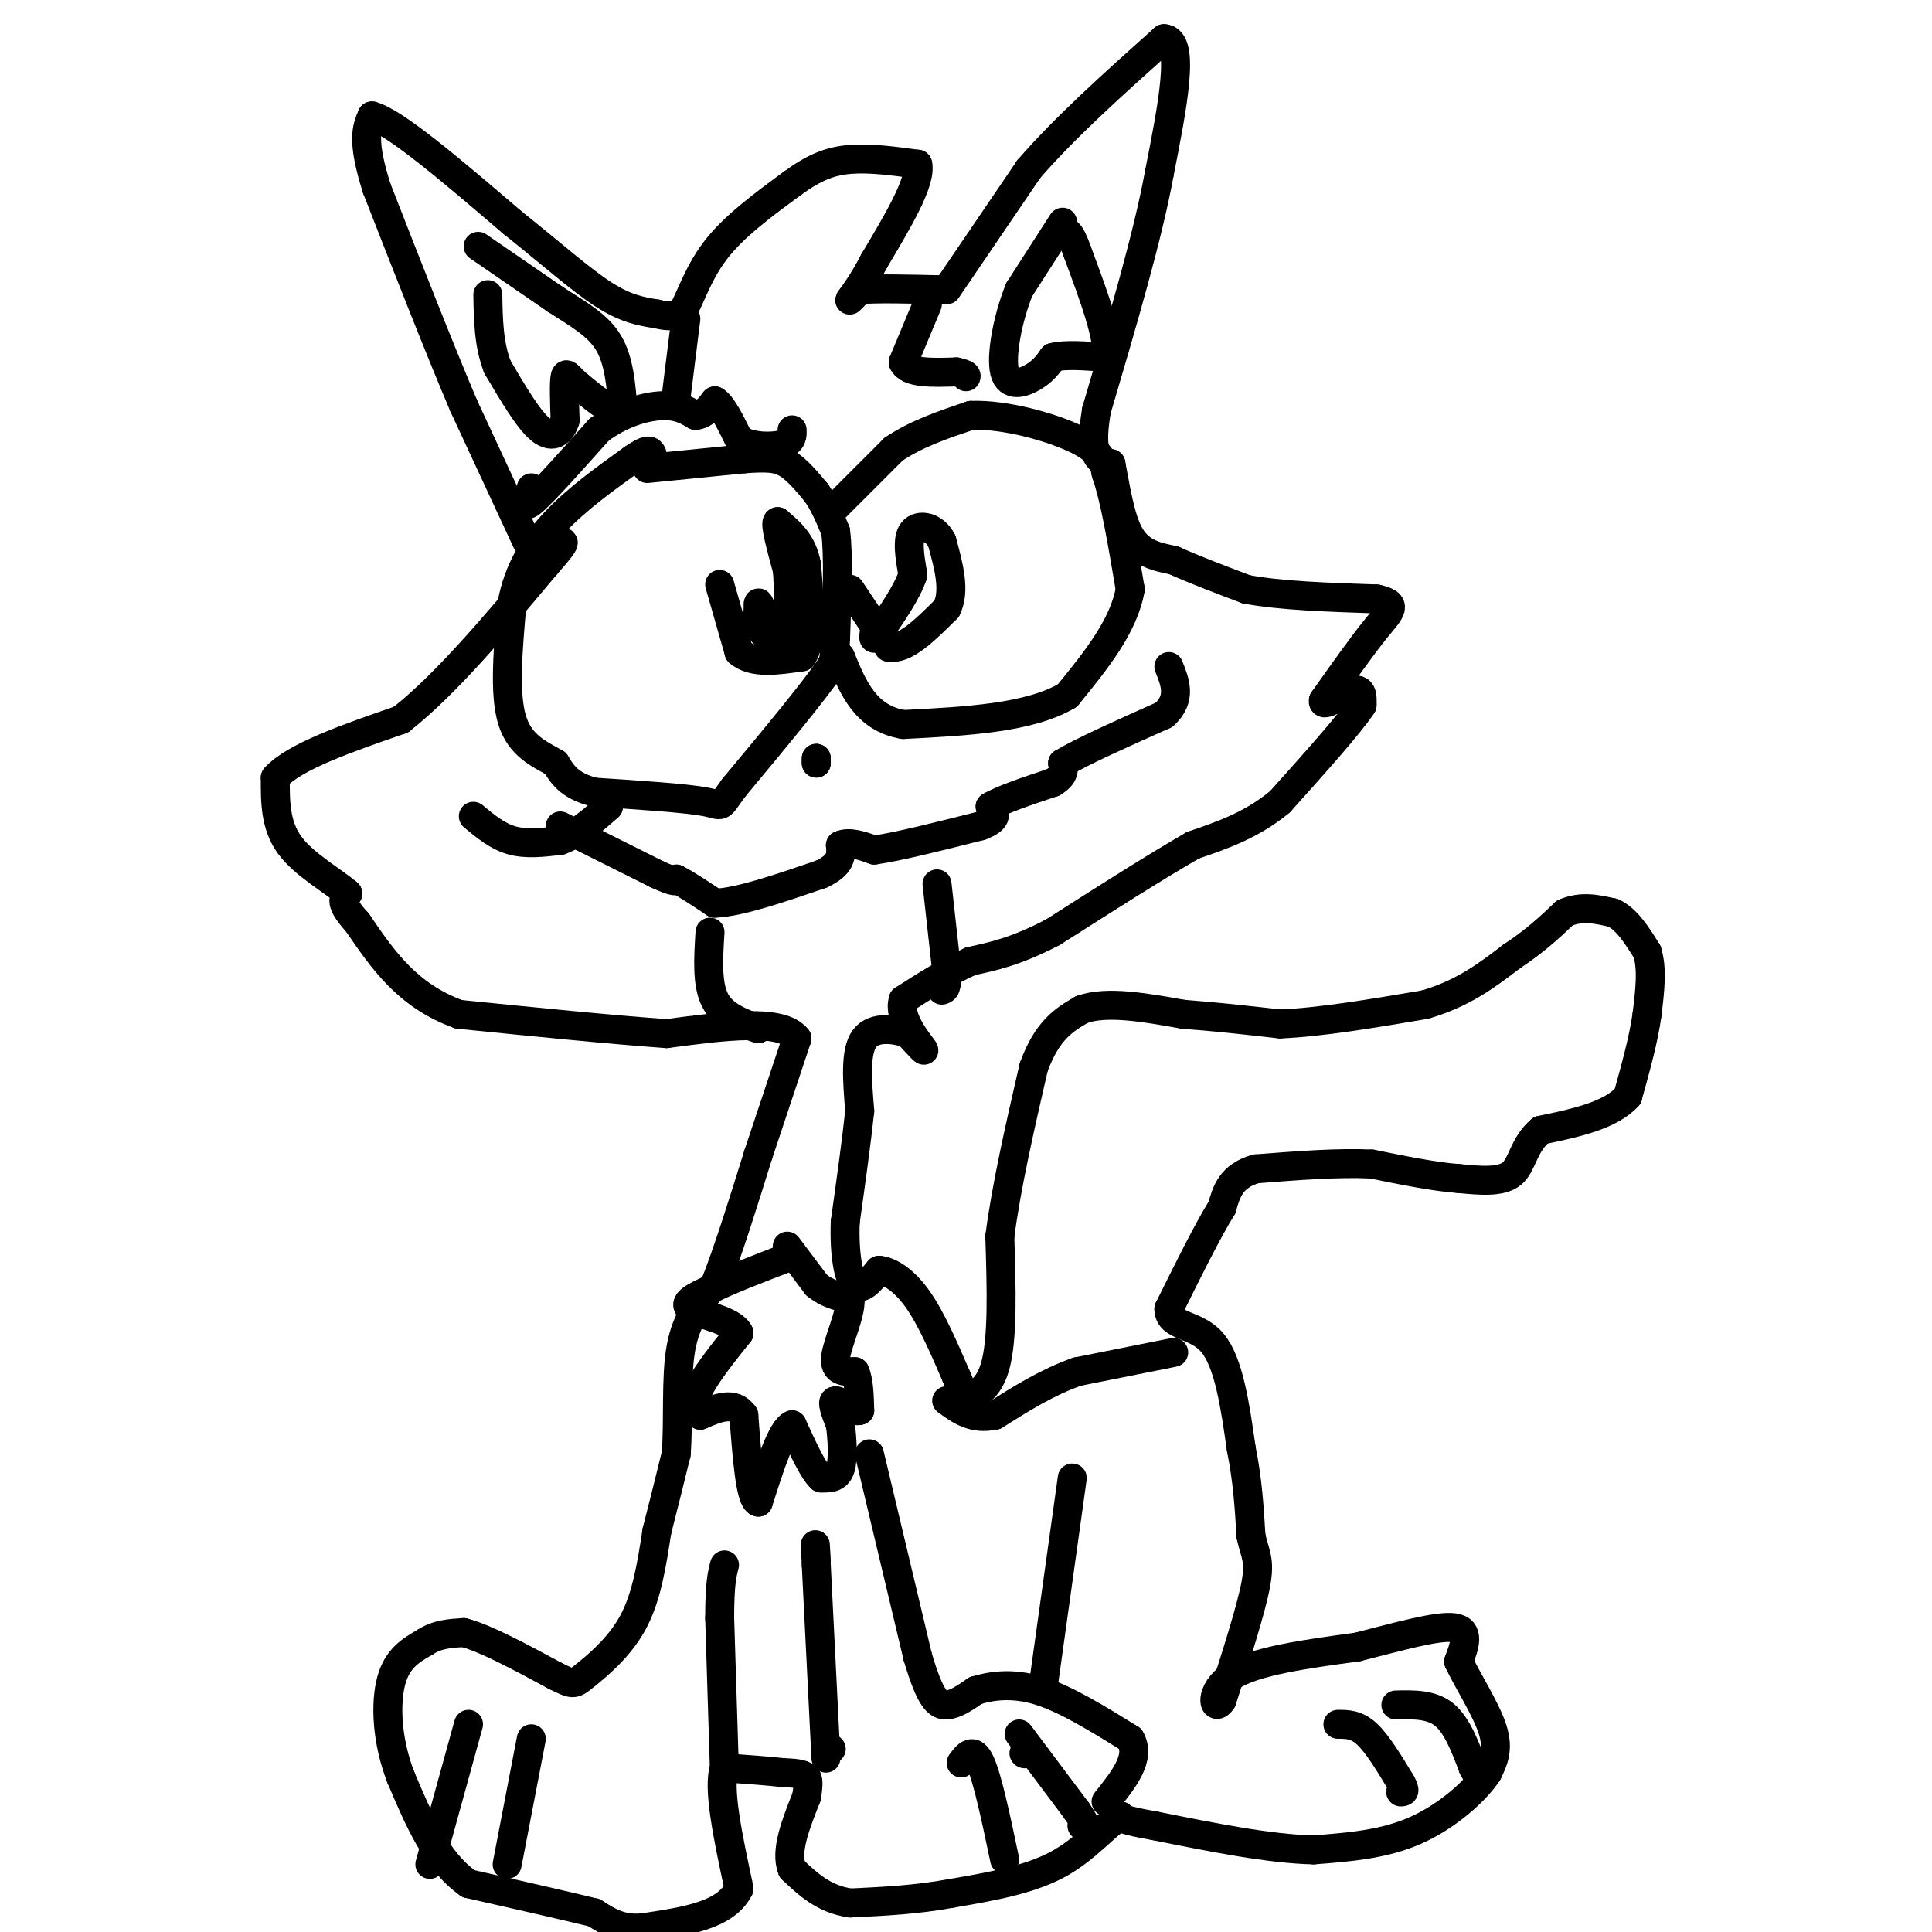 <svg viewBox='0 0 400 400' version='1.1' xmlns='http://www.w3.org/2000/svg' xmlns:xlink='http://www.w3.org/1999/xlink'><g fill='none' stroke='#000000' stroke-width='6' stroke-linecap='round' stroke-linejoin='round'><path d='M109,112c0.000,0.000 -13.000,-28.000 -13,-28'/><path d='M96,84c-5.167,-12.167 -11.583,-28.583 -18,-45'/><path d='M78,39c-3.167,-10.000 -2.083,-12.500 -1,-15'/><path d='M77,24c4.667,1.167 16.833,11.583 29,22'/><path d='M106,46c8.244,6.578 14.356,12.022 19,15c4.644,2.978 7.822,3.489 11,4'/><path d='M136,65c2.667,0.667 3.833,0.333 5,0'/><path d='M141,65c1.622,-2.267 3.178,-7.933 7,-13c3.822,-5.067 9.911,-9.533 16,-14'/><path d='M164,38c4.533,-3.333 7.867,-4.667 12,-5c4.133,-0.333 9.067,0.333 14,1'/><path d='M190,34c0.833,3.500 -4.083,11.750 -9,20'/><path d='M181,54c-2.600,4.978 -4.600,7.422 -5,8c-0.400,0.578 0.800,-0.711 2,-2'/><path d='M178,60c3.167,-0.333 10.083,-0.167 17,0'/><path d='M142,66c0.000,0.000 -2.000,16.000 -2,16'/><path d='M192,63c0.000,0.000 -5.000,12.000 -5,12'/><path d='M187,75c1.000,2.333 6.000,2.167 11,2'/><path d='M198,77c2.167,0.500 2.083,0.750 2,1'/><path d='M196,60c0.000,0.000 17.000,-25.000 17,-25'/><path d='M213,35c7.500,-8.667 17.750,-17.833 28,-27'/><path d='M241,8c4.500,0.167 1.750,14.083 -1,28'/><path d='M240,36c-2.333,12.833 -7.667,30.917 -13,49'/><path d='M227,85c-1.667,10.000 0.667,10.500 3,11'/><path d='M230,96c0.956,4.822 1.844,11.378 4,15c2.156,3.622 5.578,4.311 9,5'/><path d='M243,116c4.000,1.833 9.500,3.917 15,6'/><path d='M258,122c7.000,1.333 17.000,1.667 27,2'/><path d='M285,124c4.689,0.978 2.911,2.422 0,6c-2.911,3.578 -6.956,9.289 -11,15'/><path d='M274,145c-0.467,1.756 3.867,-1.356 6,-2c2.133,-0.644 2.067,1.178 2,3'/><path d='M282,146c-2.500,3.833 -9.750,11.917 -17,20'/><path d='M265,166c-5.833,4.833 -11.917,6.917 -18,9'/><path d='M247,175c-7.833,4.500 -18.417,11.250 -29,18'/><path d='M218,193c-7.667,4.000 -12.333,5.000 -17,6'/><path d='M201,199c-5.167,2.333 -9.583,5.167 -14,8'/><path d='M187,207c-1.156,3.600 2.956,8.600 4,10c1.044,1.400 -0.978,-0.800 -3,-3'/><path d='M188,214c-2.422,-0.911 -6.978,-1.689 -9,1c-2.022,2.689 -1.511,8.844 -1,15'/><path d='M178,230c-0.667,6.333 -1.833,14.667 -3,23'/><path d='M175,253c-0.244,6.600 0.644,11.600 2,13c1.356,1.400 3.178,-0.800 5,-3'/><path d='M182,263c2.200,0.156 5.200,2.044 8,6c2.800,3.956 5.400,9.978 8,16'/><path d='M198,285c1.500,3.333 1.250,3.667 1,4'/><path d='M199,289c1.667,0.489 5.333,-0.289 7,-6c1.667,-5.711 1.333,-16.356 1,-27'/><path d='M207,256c1.333,-10.333 4.167,-22.667 7,-35'/><path d='M214,221c2.833,-7.833 6.417,-9.917 10,-12'/><path d='M224,209c5.167,-1.833 13.083,-0.417 21,1'/><path d='M245,210c6.833,0.500 13.417,1.250 20,2'/><path d='M265,212c8.333,-0.333 19.167,-2.167 30,-4'/><path d='M295,208c8.000,-2.333 13.000,-6.167 18,-10'/><path d='M313,198c4.833,-3.167 7.917,-6.083 11,-9'/><path d='M324,189c3.500,-1.500 6.750,-0.750 10,0'/><path d='M334,189c2.833,1.333 4.917,4.667 7,8'/><path d='M341,197c1.167,3.500 0.583,8.250 0,13'/><path d='M341,210c-0.667,5.000 -2.333,11.000 -4,17'/><path d='M337,227c-3.667,4.000 -10.833,5.500 -18,7'/><path d='M319,234c-3.644,3.044 -3.756,7.156 -6,9c-2.244,1.844 -6.622,1.422 -11,1'/><path d='M302,244c-4.833,-0.333 -11.417,-1.667 -18,-3'/><path d='M284,241c-7.000,-0.333 -15.500,0.333 -24,1'/><path d='M260,242c-5.167,1.500 -6.083,4.750 -7,8'/><path d='M253,250c-3.000,4.833 -7.000,12.917 -11,21'/><path d='M242,271c0.022,3.844 5.578,2.956 9,7c3.422,4.044 4.711,13.022 6,22'/><path d='M257,300c1.333,6.667 1.667,12.333 2,18'/><path d='M259,318c0.844,3.956 1.956,4.844 1,10c-0.956,5.156 -3.978,14.578 -7,24'/><path d='M253,352c-1.800,2.889 -2.800,-1.889 2,-5c4.800,-3.111 15.400,-4.556 26,-6'/><path d='M281,341c8.444,-2.133 16.556,-4.467 20,-4c3.444,0.467 2.222,3.733 1,7'/><path d='M302,344c1.756,3.800 5.644,9.800 7,14c1.356,4.200 0.178,6.600 -1,9'/><path d='M308,367c-2.556,3.889 -8.444,9.111 -15,12c-6.556,2.889 -13.778,3.444 -21,4'/><path d='M272,383c-9.000,-0.167 -21.000,-2.583 -33,-5'/><path d='M239,378c-6.667,-1.167 -6.833,-1.583 -7,-2'/><path d='M232,376c-3.000,1.644 -7.000,6.756 -13,10c-6.000,3.244 -14.000,4.622 -22,6'/><path d='M197,392c-7.167,1.333 -14.083,1.667 -21,2'/><path d='M176,394c-5.500,-0.833 -8.750,-3.917 -12,-7'/><path d='M164,387c-1.500,-3.667 0.750,-9.333 3,-15'/><path d='M167,372c0.500,-3.167 0.250,-3.583 0,-4'/><path d='M167,368c-0.833,-0.833 -2.917,-0.917 -5,-1'/><path d='M162,367c-2.833,-0.333 -7.417,-0.667 -12,-1'/><path d='M150,366c-1.500,4.000 0.750,14.500 3,25'/><path d='M153,391c-2.667,5.500 -10.833,6.750 -19,8'/><path d='M134,399c-5.000,0.833 -8.000,-1.083 -11,-3'/><path d='M123,396c-6.167,-1.500 -16.083,-3.750 -26,-6'/><path d='M97,390c-6.667,-4.667 -10.333,-13.333 -14,-22'/><path d='M83,368c-2.933,-7.511 -3.267,-15.289 -2,-20c1.267,-4.711 4.133,-6.356 7,-8'/><path d='M88,340c2.500,-1.667 5.250,-1.833 8,-2'/><path d='M96,338c4.500,1.167 11.750,5.083 19,9'/><path d='M115,347c3.762,1.821 3.667,1.875 6,0c2.333,-1.875 7.095,-5.679 10,-11c2.905,-5.321 3.952,-12.161 5,-19'/><path d='M136,317c1.500,-5.833 2.750,-10.917 4,-16'/><path d='M140,301c0.533,-6.800 -0.133,-15.800 1,-22c1.133,-6.200 4.067,-9.600 7,-13'/><path d='M148,266c2.667,-6.667 5.833,-16.833 9,-27'/><path d='M157,239c2.833,-8.500 5.417,-16.250 8,-24'/><path d='M165,215c-3.167,-4.167 -15.083,-2.583 -27,-1'/><path d='M138,214c-11.667,-0.833 -27.333,-2.417 -43,-4'/><path d='M95,210c-10.667,-3.833 -15.833,-11.417 -21,-19'/><path d='M74,191c-3.833,-4.167 -2.917,-5.083 -2,-6'/><path d='M72,185c-2.844,-2.533 -8.956,-5.867 -12,-10c-3.044,-4.133 -3.022,-9.067 -3,-14'/><path d='M57,161c3.833,-4.333 14.917,-8.167 26,-12'/><path d='M83,149c9.333,-7.333 19.667,-19.667 30,-32'/><path d='M113,117c5.333,-6.000 3.667,-5.000 2,-4'/><path d='M134,97c0.000,0.000 20.000,-2.000 20,-2'/><path d='M154,95c4.844,-0.356 6.956,-0.244 9,1c2.044,1.244 4.022,3.622 6,6'/><path d='M169,102c1.667,2.333 2.833,5.167 4,8'/><path d='M173,110c0.667,5.000 0.333,13.500 0,22'/><path d='M173,132c-0.167,4.667 -0.583,5.333 -1,6'/><path d='M172,138c-3.500,5.167 -11.750,15.083 -20,25'/><path d='M152,163c-3.422,4.644 -1.978,3.756 -6,3c-4.022,-0.756 -13.511,-1.378 -23,-2'/><path d='M123,164c-5.167,-1.333 -6.583,-3.667 -8,-6'/><path d='M115,158c-3.244,-1.867 -7.356,-3.533 -9,-9c-1.644,-5.467 -0.822,-14.733 0,-24'/><path d='M106,125c1.289,-6.933 4.511,-12.267 9,-17c4.489,-4.733 10.244,-8.867 16,-13'/><path d='M131,95c3.333,-2.333 3.667,-1.667 4,-1'/><path d='M173,105c0.000,0.000 12.000,-12.000 12,-12'/><path d='M185,93c4.667,-3.167 10.333,-5.083 16,-7'/><path d='M201,86c7.111,-0.289 16.889,2.489 22,5c5.111,2.511 5.556,4.756 6,7'/><path d='M229,98c1.833,5.167 3.417,14.583 5,24'/><path d='M234,122c-1.333,7.667 -7.167,14.833 -13,22'/><path d='M221,144c-7.833,4.667 -20.917,5.333 -34,6'/><path d='M187,150c-7.833,-1.333 -10.417,-7.667 -13,-14'/><path d='M174,136c-2.167,-2.333 -1.083,-1.167 0,0'/><path d='M176,122c0.000,0.000 8.000,12.000 8,12'/><path d='M184,134c3.333,0.667 7.667,-3.667 12,-8'/><path d='M196,126c1.833,-3.667 0.417,-8.833 -1,-14'/><path d='M195,112c-1.489,-3.022 -4.711,-3.578 -6,-2c-1.289,1.578 -0.644,5.289 0,9'/><path d='M189,119c-1.167,3.500 -4.083,7.750 -7,12'/><path d='M182,131c-1.333,2.000 -1.167,1.000 -1,0'/><path d='M169,157c0.000,0.000 0.000,1.000 0,1'/><path d='M169,158c0.000,0.000 0.000,-0.500 0,-1'/><path d='M98,169c2.500,2.083 5.000,4.167 8,5c3.000,0.833 6.500,0.417 10,0'/><path d='M116,174c3.333,-1.167 6.667,-4.083 10,-7'/><path d='M116,171c0.000,0.000 20.000,10.000 20,10'/><path d='M136,181c4.000,1.833 4.000,1.417 4,1'/><path d='M140,182c2.000,1.000 5.000,3.000 8,5'/><path d='M148,187c5.000,-0.167 13.500,-3.083 22,-6'/><path d='M170,181c4.333,-2.000 4.167,-4.000 4,-6'/><path d='M174,175c1.833,-0.833 4.417,0.083 7,1'/><path d='M181,176c4.833,-0.667 13.417,-2.833 22,-5'/><path d='M203,171c4.000,-1.500 3.000,-2.750 2,-4'/><path d='M205,167c2.500,-1.500 7.750,-3.250 13,-5'/><path d='M218,162c2.500,-1.500 2.250,-2.750 2,-4'/><path d='M220,158c3.833,-2.333 12.417,-6.167 21,-10'/><path d='M241,148c3.667,-3.333 2.333,-6.667 1,-10'/><path d='M220,46c0.000,0.000 -9.000,14.000 -9,14'/><path d='M211,60c-2.381,5.905 -3.833,13.667 -3,17c0.833,3.333 3.952,2.238 6,1c2.048,-1.238 3.024,-2.619 4,-4'/><path d='M218,74c2.500,-0.667 6.750,-0.333 11,0'/><path d='M229,74c0.833,-3.667 -2.583,-12.833 -6,-22'/><path d='M223,52c-1.500,-4.333 -2.250,-4.167 -3,-4'/><path d='M99,51c0.000,0.000 16.000,11.000 16,11'/><path d='M115,62c4.800,3.089 8.800,5.311 11,9c2.200,3.689 2.600,8.844 3,14'/><path d='M129,85c-1.000,1.500 -5.000,-1.750 -9,-5'/><path d='M120,80c-2.067,-1.622 -2.733,-3.178 -3,-2c-0.267,1.178 -0.133,5.089 0,9'/><path d='M117,87c-0.711,2.422 -2.489,3.978 -5,2c-2.511,-1.978 -5.756,-7.489 -9,-13'/><path d='M103,76c-1.833,-4.667 -1.917,-9.833 -2,-15'/><path d='M243,280c0.000,0.000 -20.000,4.000 -20,4'/><path d='M223,284c-6.167,2.167 -11.583,5.583 -17,9'/><path d='M206,293c-4.500,1.000 -7.250,-1.000 -10,-3'/><path d='M163,258c0.000,0.000 6.000,8.000 6,8'/><path d='M169,266c2.167,1.833 4.583,2.417 7,3'/><path d='M176,269c0.244,3.000 -2.644,9.000 -3,12c-0.356,3.000 1.822,3.000 4,3'/><path d='M177,284c0.833,1.833 0.917,4.917 1,8'/><path d='M178,292c-1.000,0.578 -4.000,-1.978 -5,-2c-1.000,-0.022 0.000,2.489 1,5'/><path d='M174,295c0.333,2.689 0.667,6.911 0,9c-0.667,2.089 -2.333,2.044 -4,2'/><path d='M170,306c-1.667,-1.500 -3.833,-6.250 -6,-11'/><path d='M164,295c-2.167,0.833 -4.583,8.417 -7,16'/><path d='M157,311c-1.667,-0.333 -2.333,-9.167 -3,-18'/><path d='M154,293c-2.000,-3.000 -5.500,-1.500 -9,0'/><path d='M145,293c-1.756,-0.844 -1.644,-2.956 0,-6c1.644,-3.044 4.822,-7.022 8,-11'/><path d='M153,276c-1.156,-2.644 -8.044,-3.756 -10,-5c-1.956,-1.244 1.022,-2.622 4,-4'/><path d='M147,267c3.500,-1.833 10.250,-4.417 17,-7'/><path d='M147,193c-0.333,5.333 -0.667,10.667 1,14c1.667,3.333 5.333,4.667 9,6'/><path d='M194,183c0.000,0.000 2.000,18.000 2,18'/><path d='M196,201c0.167,3.667 -0.417,3.833 -1,4'/><path d='M97,357c0.000,0.000 -8.000,29.000 -8,29'/><path d='M110,360c0.000,0.000 -5.000,26.000 -5,26'/><path d='M150,367c0.000,0.000 -1.000,-32.000 -1,-32'/><path d='M149,335c0.000,-7.167 0.500,-9.083 1,-11'/><path d='M172,362c0.000,0.000 0.100,0.100 0.1,0.1'/><path d='M171,364c0.000,0.000 -2.000,-40.000 -2,-40'/><path d='M169,324c-0.333,-6.833 -0.167,-3.917 0,-1'/><path d='M199,365c1.250,-1.667 2.500,-3.333 4,0c1.500,3.333 3.250,11.667 5,20'/><path d='M212,363c0.000,0.000 0.100,0.100 0.1,0.1'/><path d='M211,359c0.000,0.000 12.000,16.000 12,16'/><path d='M223,375c2.167,3.167 1.583,3.083 1,3'/><path d='M180,301c0.000,0.000 10.000,42.000 10,42'/><path d='M190,343c2.622,8.889 4.178,10.111 6,10c1.822,-0.111 3.911,-1.556 6,-3'/><path d='M202,350c2.978,-0.911 7.422,-1.689 13,0c5.578,1.689 12.289,5.844 19,10'/><path d='M234,360c2.333,3.833 -1.333,8.417 -5,13'/><path d='M222,306c0.000,0.000 -6.000,43.000 -6,43'/><path d='M277,357c1.917,0.000 3.833,0.000 6,2c2.167,2.000 4.583,6.000 7,10'/><path d='M290,369c1.167,2.000 0.583,2.000 0,2'/><path d='M289,353c3.667,-0.083 7.333,-0.167 10,2c2.667,2.167 4.333,6.583 6,11'/><path d='M305,366c1.000,1.833 0.500,0.917 0,0'/><path d='M149,121c0.000,0.000 4.000,14.000 4,14'/><path d='M153,135c2.833,2.500 7.917,1.750 13,1'/><path d='M166,136c2.333,-3.000 1.667,-11.000 1,-19'/><path d='M167,117c-0.833,-4.667 -3.417,-6.833 -6,-9'/><path d='M161,108c-0.667,0.167 0.667,5.083 2,10'/><path d='M163,118c0.333,3.667 0.167,7.833 0,12'/><path d='M163,130c-1.067,2.356 -3.733,2.244 -5,1c-1.267,-1.244 -1.133,-3.622 -1,-6'/><path d='M157,125c0.000,-0.667 0.500,0.667 1,2'/><path d='M158,127c0.167,0.333 0.083,0.167 0,0'/><path d='M110,101c0.000,0.000 0.100,0.100 0.1,0.1'/><path d='M110.1,101.1c-0.629,1.327 -2.251,4.593 -0.1,2.9c2.151,-1.693 8.076,-8.347 14,-15'/><path d='M124,89c4.756,-3.533 9.644,-4.867 13,-5c3.356,-0.133 5.178,0.933 7,2'/><path d='M144,86c1.833,-0.167 2.917,-1.583 4,-3'/><path d='M148,83c1.500,0.833 3.250,4.417 5,8'/><path d='M153,91c2.689,1.600 6.911,1.600 9,1c2.089,-0.600 2.044,-1.800 2,-3'/></g>
</svg>